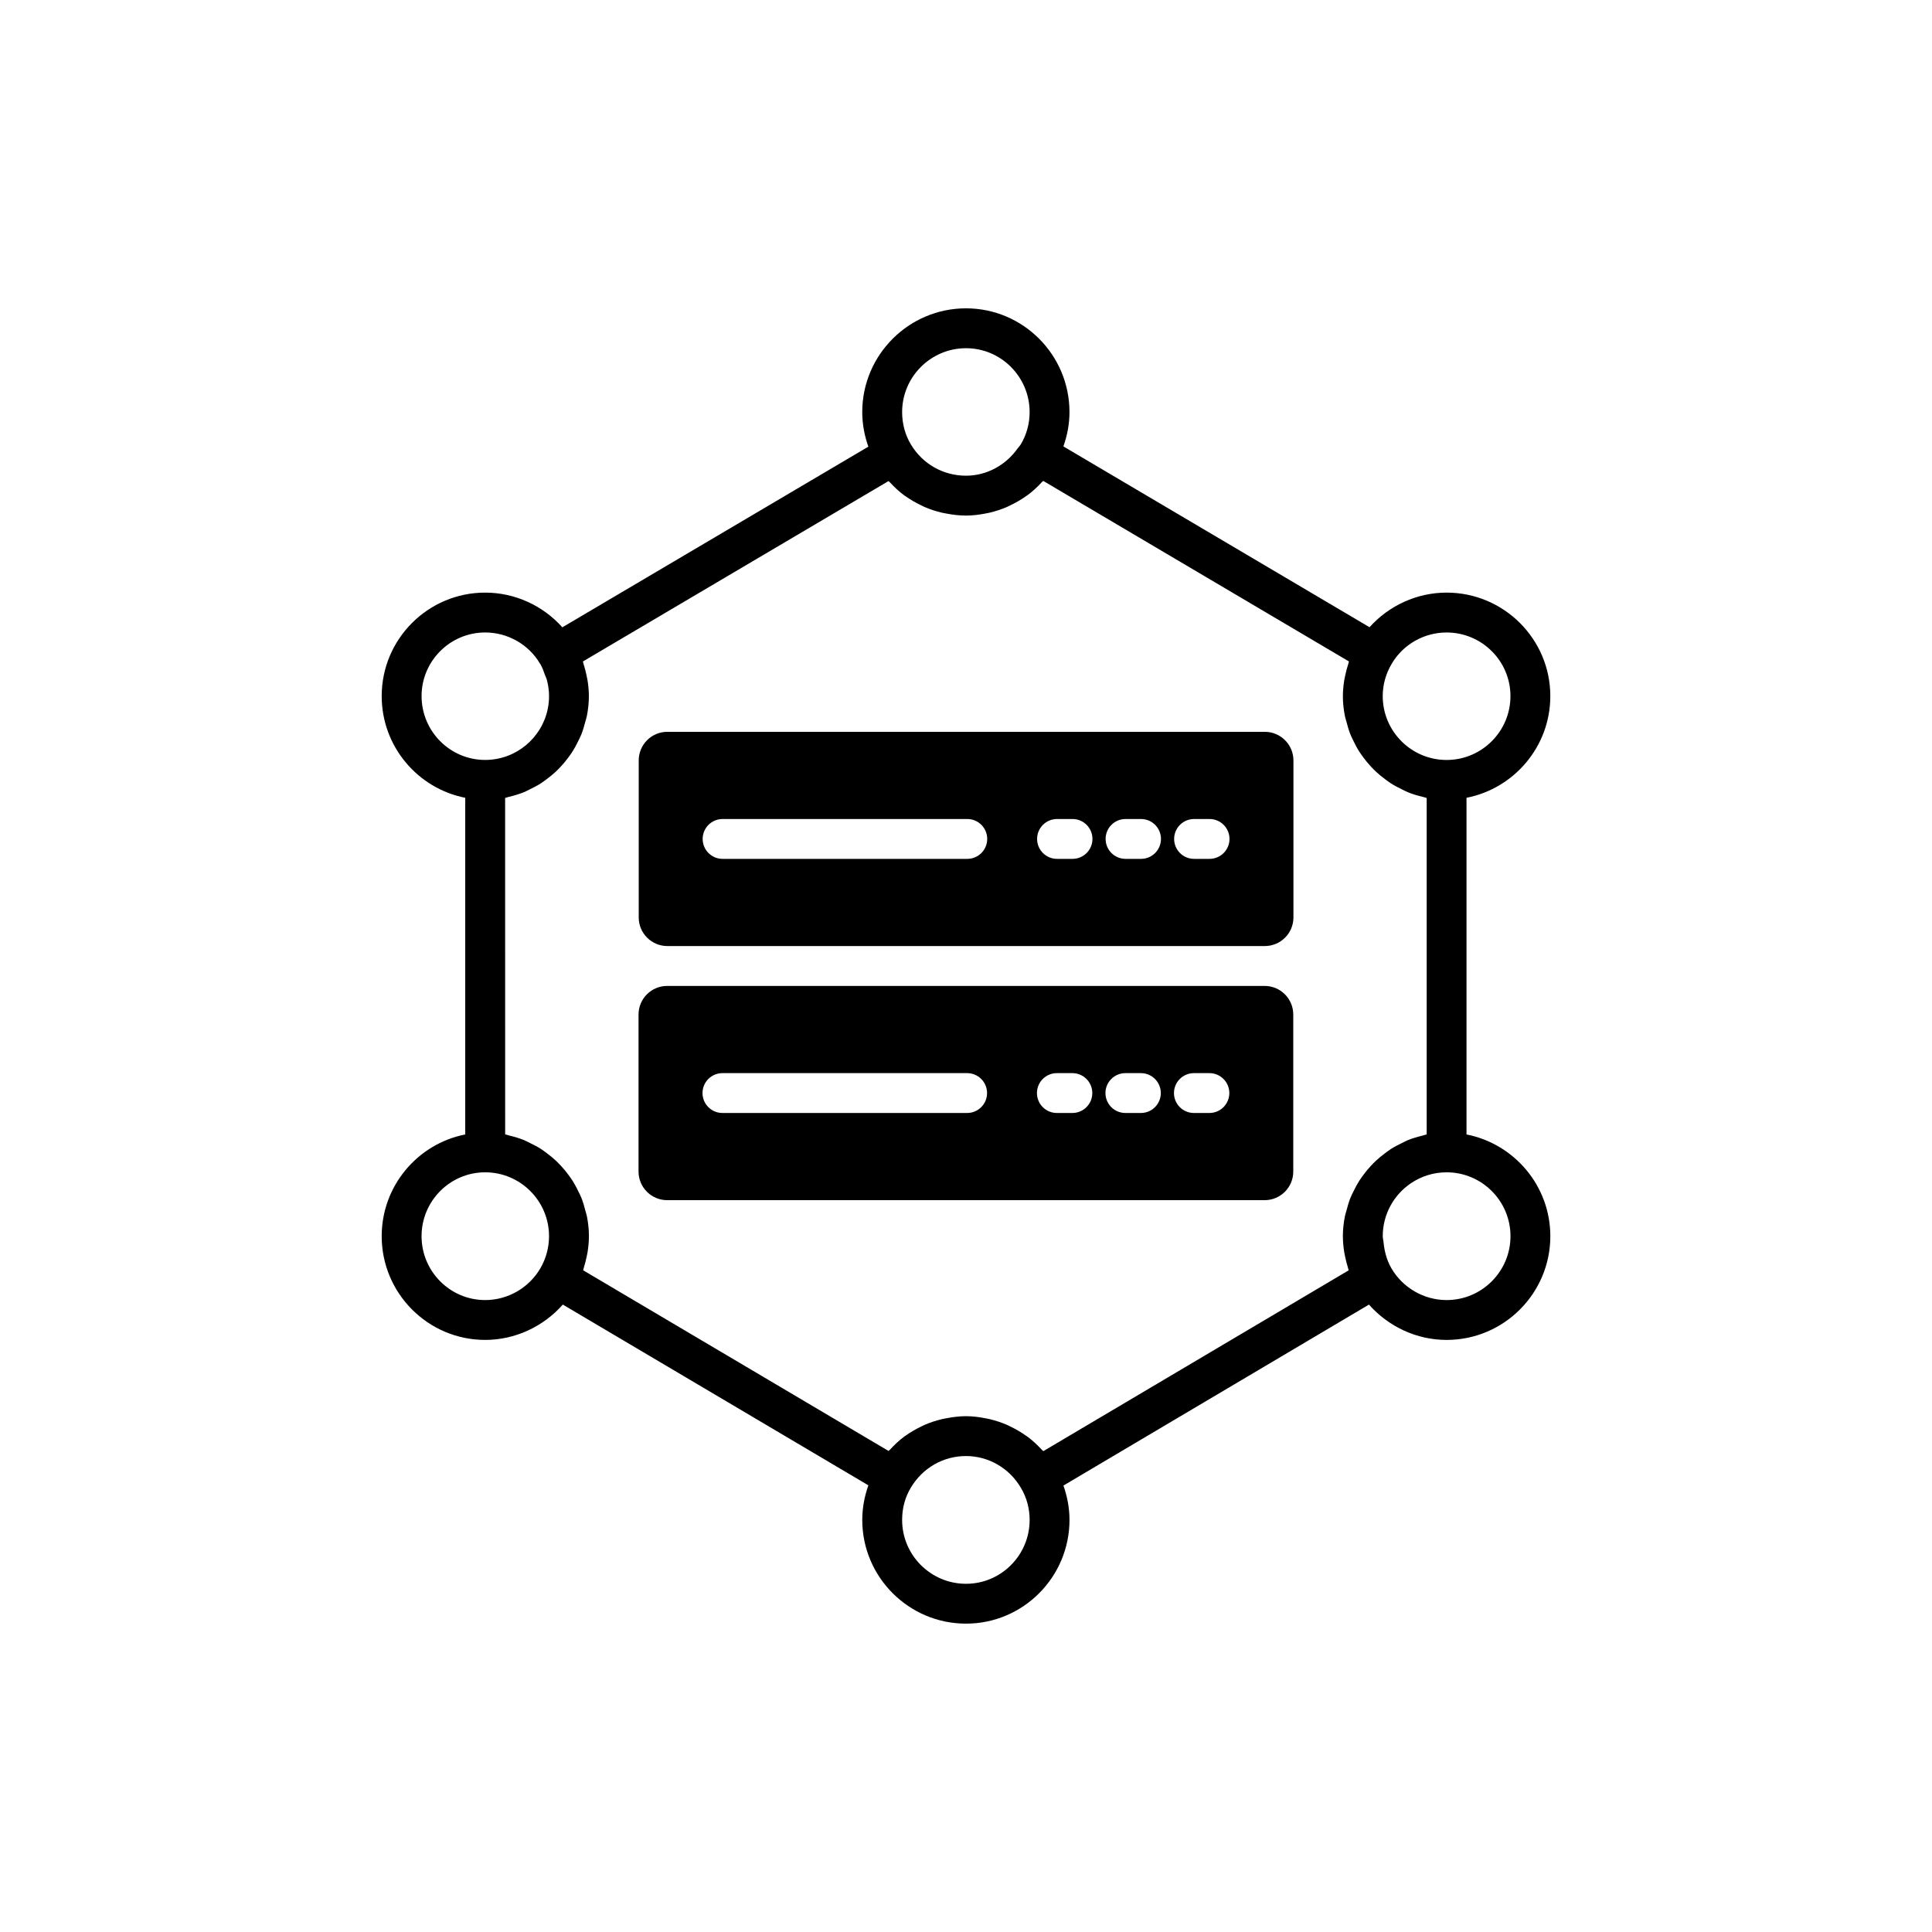 <?xml version="1.0" encoding="UTF-8"?>
<!-- Uploaded to: SVG Repo, www.svgrepo.com, Generator: SVG Repo Mixer Tools -->
<svg fill="#000000" width="800px" height="800px" version="1.1" viewBox="144 144 512 512" xmlns="http://www.w3.org/2000/svg">
 <g>
  <path d="m554.85 328.47c0-15.121-12.332-27.422-27.488-27.422-7.879 0-15.301 3.453-20.422 9.172l-81.129-47.918c1.023-2.894 1.613-5.953 1.613-9.094 0-15.164-12.301-27.496-27.422-27.496-15.156 0-27.496 12.332-27.496 27.496 0 3.172 0.59 6.258 1.617 9.164l-81.094 47.871c-5.137-5.746-12.566-9.195-20.453-9.195-15.121 0-27.422 12.301-27.422 27.422 0 13.344 9.539 24.477 22.141 26.953v89.219c-12.598 2.477-22.141 13.609-22.141 26.961 0 15.156 12.301 27.488 27.422 27.488 7.938 0 15.41-3.519 20.578-9.363l80.973 47.898c-1.027 2.91-1.617 5.992-1.617 9.168 0 15.156 12.336 27.488 27.496 27.488 15.121 0 27.422-12.332 27.422-27.488 0-3.148-0.59-6.219-1.609-9.102l80.973-47.961c5.172 5.844 12.641 9.363 20.574 9.363 15.156 0 27.488-12.332 27.488-27.488 0-13.355-9.574-24.488-22.211-26.961l-0.004-89.219c12.637-2.473 22.211-13.605 22.211-26.957zm-27.488-16.855c9.332 0 16.926 7.562 16.926 16.859 0 9.332-7.594 16.926-16.926 16.926s-16.926-7.594-16.926-16.926c0-3.019 0.828-5.988 2.418-8.625 2.992-5.082 8.555-8.234 14.508-8.234zm-127.36-75.336c9.293 0 16.859 7.594 16.859 16.934 0 3.047-0.805 5.988-2.348 8.555-0.215 0.367-0.531 0.641-0.773 0.988-3.133 4.488-8.227 7.309-13.734 7.309-6.035 0-11.492-3.09-14.609-8.281-1.516-2.516-2.324-5.477-2.324-8.57 0-9.336 7.594-16.934 16.93-16.934zm-144.28 92.191c0-9.297 7.562-16.859 16.859-16.859 5.953 0 11.512 3.152 14.508 8.234 0.047 0.082 0.109 0.16 0.164 0.242 0.5 0.891 0.84 1.84 1.172 2.789 0.152 0.434 0.383 0.84 0.496 1.281 0.371 1.41 0.582 2.859 0.582 4.312 0 1.168-0.117 2.305-0.344 3.406-1.582 7.703-8.418 13.516-16.582 13.516-9.293 0.008-16.855-7.59-16.855-16.922zm16.855 160.06c-9.297 0-16.859-7.594-16.859-16.926 0-9.336 7.562-16.93 16.852-16.93h0.004c9.332 0 16.926 7.594 16.926 16.926 0 2.996-0.793 5.938-2.297 8.508 0 0.004 0 0.004-0.004 0.008-3.019 5.188-8.629 8.414-14.621 8.414zm127.43 75.191c-9.336 0-16.934-7.594-16.934-16.926 0-3.137 0.781-6.027 2.336-8.594 3.133-5.219 8.586-8.336 14.598-8.336 5.938 0 11.492 3.195 14.535 8.418 1.52 2.519 2.324 5.461 2.324 8.508 0 9.336-7.562 16.93-16.859 16.93zm20.488-35.152c-0.121-0.137-0.281-0.234-0.406-0.371-1.156-1.254-2.394-2.418-3.75-3.43-0.148-0.109-0.305-0.195-0.453-0.301-1.293-0.926-2.668-1.719-4.098-2.41-0.273-0.133-0.531-0.277-0.809-0.398-1.523-0.672-3.113-1.195-4.746-1.582-0.34-0.082-0.68-0.141-1.02-0.207-1.703-0.336-3.438-0.566-5.207-0.566-1.793 0-3.535 0.227-5.246 0.555-0.336 0.066-0.676 0.121-1.008 0.199-1.641 0.379-3.231 0.898-4.754 1.562-0.27 0.117-0.523 0.258-0.789 0.383-1.473 0.699-2.887 1.508-4.211 2.461-0.105 0.074-0.219 0.137-0.32 0.211-1.375 1.02-2.633 2.203-3.809 3.481-0.121 0.133-0.273 0.223-0.395 0.359l-80.93-47.875c0.086-0.246 0.117-0.512 0.195-0.758 0.293-0.922 0.527-1.855 0.719-2.805 0.09-0.438 0.195-0.863 0.262-1.305 0.211-1.379 0.352-2.766 0.352-4.168v-0.008c0-1.793-0.199-3.535-0.527-5.231-0.109-0.555-0.301-1.074-0.441-1.621-0.289-1.117-0.598-2.223-1.02-3.285-0.242-0.609-0.543-1.176-0.828-1.762-0.453-0.934-0.926-1.848-1.48-2.723-0.363-0.57-0.754-1.109-1.156-1.652-0.598-0.809-1.23-1.582-1.914-2.316-0.461-0.496-0.926-0.977-1.418-1.441-0.742-0.691-1.527-1.324-2.34-1.934-0.527-0.395-1.043-0.793-1.598-1.152-0.906-0.582-1.867-1.07-2.84-1.543-0.543-0.262-1.059-0.562-1.617-0.789-1.234-0.504-2.523-0.875-3.84-1.195-0.355-0.086-0.684-0.227-1.043-0.301-0.047-0.008-0.09-0.031-0.137-0.039l-0.012-89.152c0.059-0.012 0.109-0.035 0.164-0.047 0.277-0.059 0.535-0.168 0.809-0.234 1.398-0.328 2.766-0.734 4.074-1.266 0.523-0.215 1.004-0.496 1.512-0.738 1.012-0.488 2.004-0.996 2.945-1.602 0.535-0.344 1.027-0.727 1.531-1.105 0.836-0.621 1.645-1.273 2.402-1.984 0.48-0.449 0.934-0.914 1.379-1.398 0.695-0.75 1.34-1.535 1.949-2.363 0.395-0.531 0.777-1.059 1.129-1.617 0.559-0.883 1.039-1.805 1.496-2.75 0.281-0.578 0.578-1.137 0.816-1.738 0.426-1.062 0.734-2.172 1.027-3.297 0.141-0.539 0.332-1.055 0.438-1.609 0.328-1.695 0.527-3.434 0.527-5.223v-0.012c0-1.418-0.145-2.828-0.363-4.227-0.066-0.426-0.172-0.844-0.258-1.27-0.203-0.992-0.457-1.973-0.77-2.941-0.078-0.246-0.109-0.5-0.195-0.742l80.988-47.805c0.133 0.148 0.305 0.254 0.438 0.398 1.152 1.238 2.379 2.391 3.723 3.383 0.152 0.113 0.316 0.199 0.469 0.305 1.273 0.902 2.625 1.676 4.031 2.344 0.297 0.141 0.582 0.297 0.883 0.43 1.504 0.652 3.074 1.156 4.691 1.531 0.359 0.082 0.727 0.145 1.09 0.211 1.664 0.316 3.359 0.527 5.102 0.535 0.035 0 0.07 0.012 0.109 0.012 0.035 0 0.07-0.012 0.105-0.012 1.715-0.008 3.398-0.227 5.055-0.547 0.363-0.07 0.719-0.133 1.078-0.215 1.621-0.383 3.195-0.898 4.711-1.562 0.277-0.121 0.539-0.266 0.809-0.395 1.461-0.695 2.863-1.5 4.176-2.441 0.113-0.082 0.238-0.148 0.352-0.23 1.391-1.027 2.656-2.211 3.832-3.484 0.109-0.117 0.246-0.199 0.352-0.316l81.012 47.848c-0.086 0.234-0.113 0.484-0.191 0.723-0.316 0.965-0.574 1.941-0.781 2.938-0.09 0.43-0.195 0.852-0.266 1.285-0.219 1.387-0.363 2.785-0.363 4.199 0 0.02-0.004 0.039-0.004 0.059 0 1.797 0.203 3.543 0.531 5.246 0.105 0.535 0.289 1.031 0.426 1.555 0.293 1.145 0.609 2.269 1.043 3.352 0.238 0.59 0.531 1.145 0.805 1.711 0.461 0.953 0.941 1.883 1.504 2.769 0.352 0.559 0.734 1.082 1.129 1.613 0.609 0.824 1.254 1.613 1.953 2.363 0.445 0.48 0.898 0.945 1.379 1.398 0.758 0.711 1.562 1.359 2.402 1.98 0.508 0.379 1.004 0.762 1.535 1.105 0.938 0.605 1.93 1.113 2.945 1.602 0.508 0.246 0.988 0.523 1.512 0.738 1.316 0.539 2.691 0.945 4.098 1.273 0.266 0.062 0.516 0.172 0.785 0.227 0.059 0.012 0.109 0.035 0.164 0.047v89.16c-0.047 0.008-0.094 0.031-0.141 0.039-0.352 0.07-0.672 0.211-1.02 0.293-1.324 0.32-2.621 0.695-3.863 1.203-0.559 0.227-1.074 0.527-1.617 0.789-0.977 0.473-1.934 0.961-2.84 1.543-0.559 0.359-1.074 0.758-1.602 1.156-0.812 0.609-1.598 1.238-2.34 1.93-0.496 0.461-0.957 0.941-1.418 1.438-0.684 0.738-1.316 1.512-1.918 2.32-0.398 0.539-0.793 1.078-1.152 1.648-0.555 0.879-1.031 1.797-1.488 2.738-0.281 0.578-0.578 1.137-0.816 1.734-0.43 1.074-0.746 2.199-1.039 3.336-0.137 0.527-0.324 1.027-0.426 1.566-0.332 1.703-0.531 3.449-0.531 5.246 0 0.02 0.004 0.039 0.004 0.059 0.004 1.383 0.137 2.754 0.348 4.113 0.066 0.438 0.172 0.859 0.258 1.293 0.195 0.961 0.434 1.906 0.73 2.84 0.078 0.242 0.105 0.5 0.191 0.738zm123.8-56.965c0 9.332-7.594 16.926-16.926 16.926-5.992 0-11.598-3.223-14.629-8.41v-0.004c-1.238-2.129-1.867-4.527-2.094-6.981-0.047-0.516-0.203-1.012-0.203-1.531 0-5.836 2.965-10.992 7.469-14.035 2.703-1.828 5.957-2.894 9.457-2.894h0.004c9.328 0 16.922 7.594 16.922 16.93z"/>
  <path d="m479.14 405.28h-158.33c-4.188 0-7.59 3.394-7.59 7.59v41.594c0 4.195 3.402 7.594 7.59 7.594h158.33c4.191 0 7.59-3.402 7.59-7.594v-41.594c0-4.191-3.394-7.59-7.586-7.59zm-78.84 33.672h-64.848c-2.914 0-5.281-2.367-5.281-5.281s2.367-5.281 5.281-5.281h64.848c2.922 0 5.281 2.367 5.281 5.281s-2.363 5.281-5.281 5.281zm27.891 0h-4.109c-2.922 0-5.281-2.367-5.281-5.281s2.359-5.281 5.281-5.281h4.109c2.914 0 5.281 2.367 5.281 5.281s-2.367 5.281-5.281 5.281zm18.156 0h-4.109c-2.914 0-5.281-2.367-5.281-5.281s2.367-5.281 5.281-5.281h4.109c2.914 0 5.281 2.367 5.281 5.281s-2.367 5.281-5.281 5.281zm18.156 0h-4.109c-2.914 0-5.281-2.367-5.281-5.281s2.367-5.281 5.281-5.281h4.109c2.914 0 5.281 2.367 5.281 5.281s-2.367 5.281-5.281 5.281z"/>
  <path d="m479.18 337.94h-158.32c-4.195 0-7.594 3.394-7.594 7.59v41.594c0 4.191 3.402 7.59 7.594 7.59h158.32c4.195 0 7.594-3.394 7.594-7.59v-41.594c0-4.195-3.402-7.59-7.594-7.59zm-78.84 33.668h-64.848c-2.914 0-5.281-2.367-5.281-5.281s2.367-5.281 5.281-5.281h64.848c2.922 0 5.281 2.367 5.281 5.281s-2.359 5.281-5.281 5.281zm27.891 0h-4.109c-2.922 0-5.281-2.367-5.281-5.281s2.359-5.281 5.281-5.281h4.109c2.914 0 5.281 2.367 5.281 5.281s-2.367 5.281-5.281 5.281zm18.156 0h-4.109c-2.914 0-5.281-2.367-5.281-5.281s2.367-5.281 5.281-5.281h4.109c2.914 0 5.281 2.367 5.281 5.281s-2.363 5.281-5.281 5.281zm18.16 0h-4.109c-2.914 0-5.281-2.367-5.281-5.281s2.367-5.281 5.281-5.281h4.109c2.914 0 5.281 2.367 5.281 5.281s-2.367 5.281-5.281 5.281z"/>
 </g>
</svg>